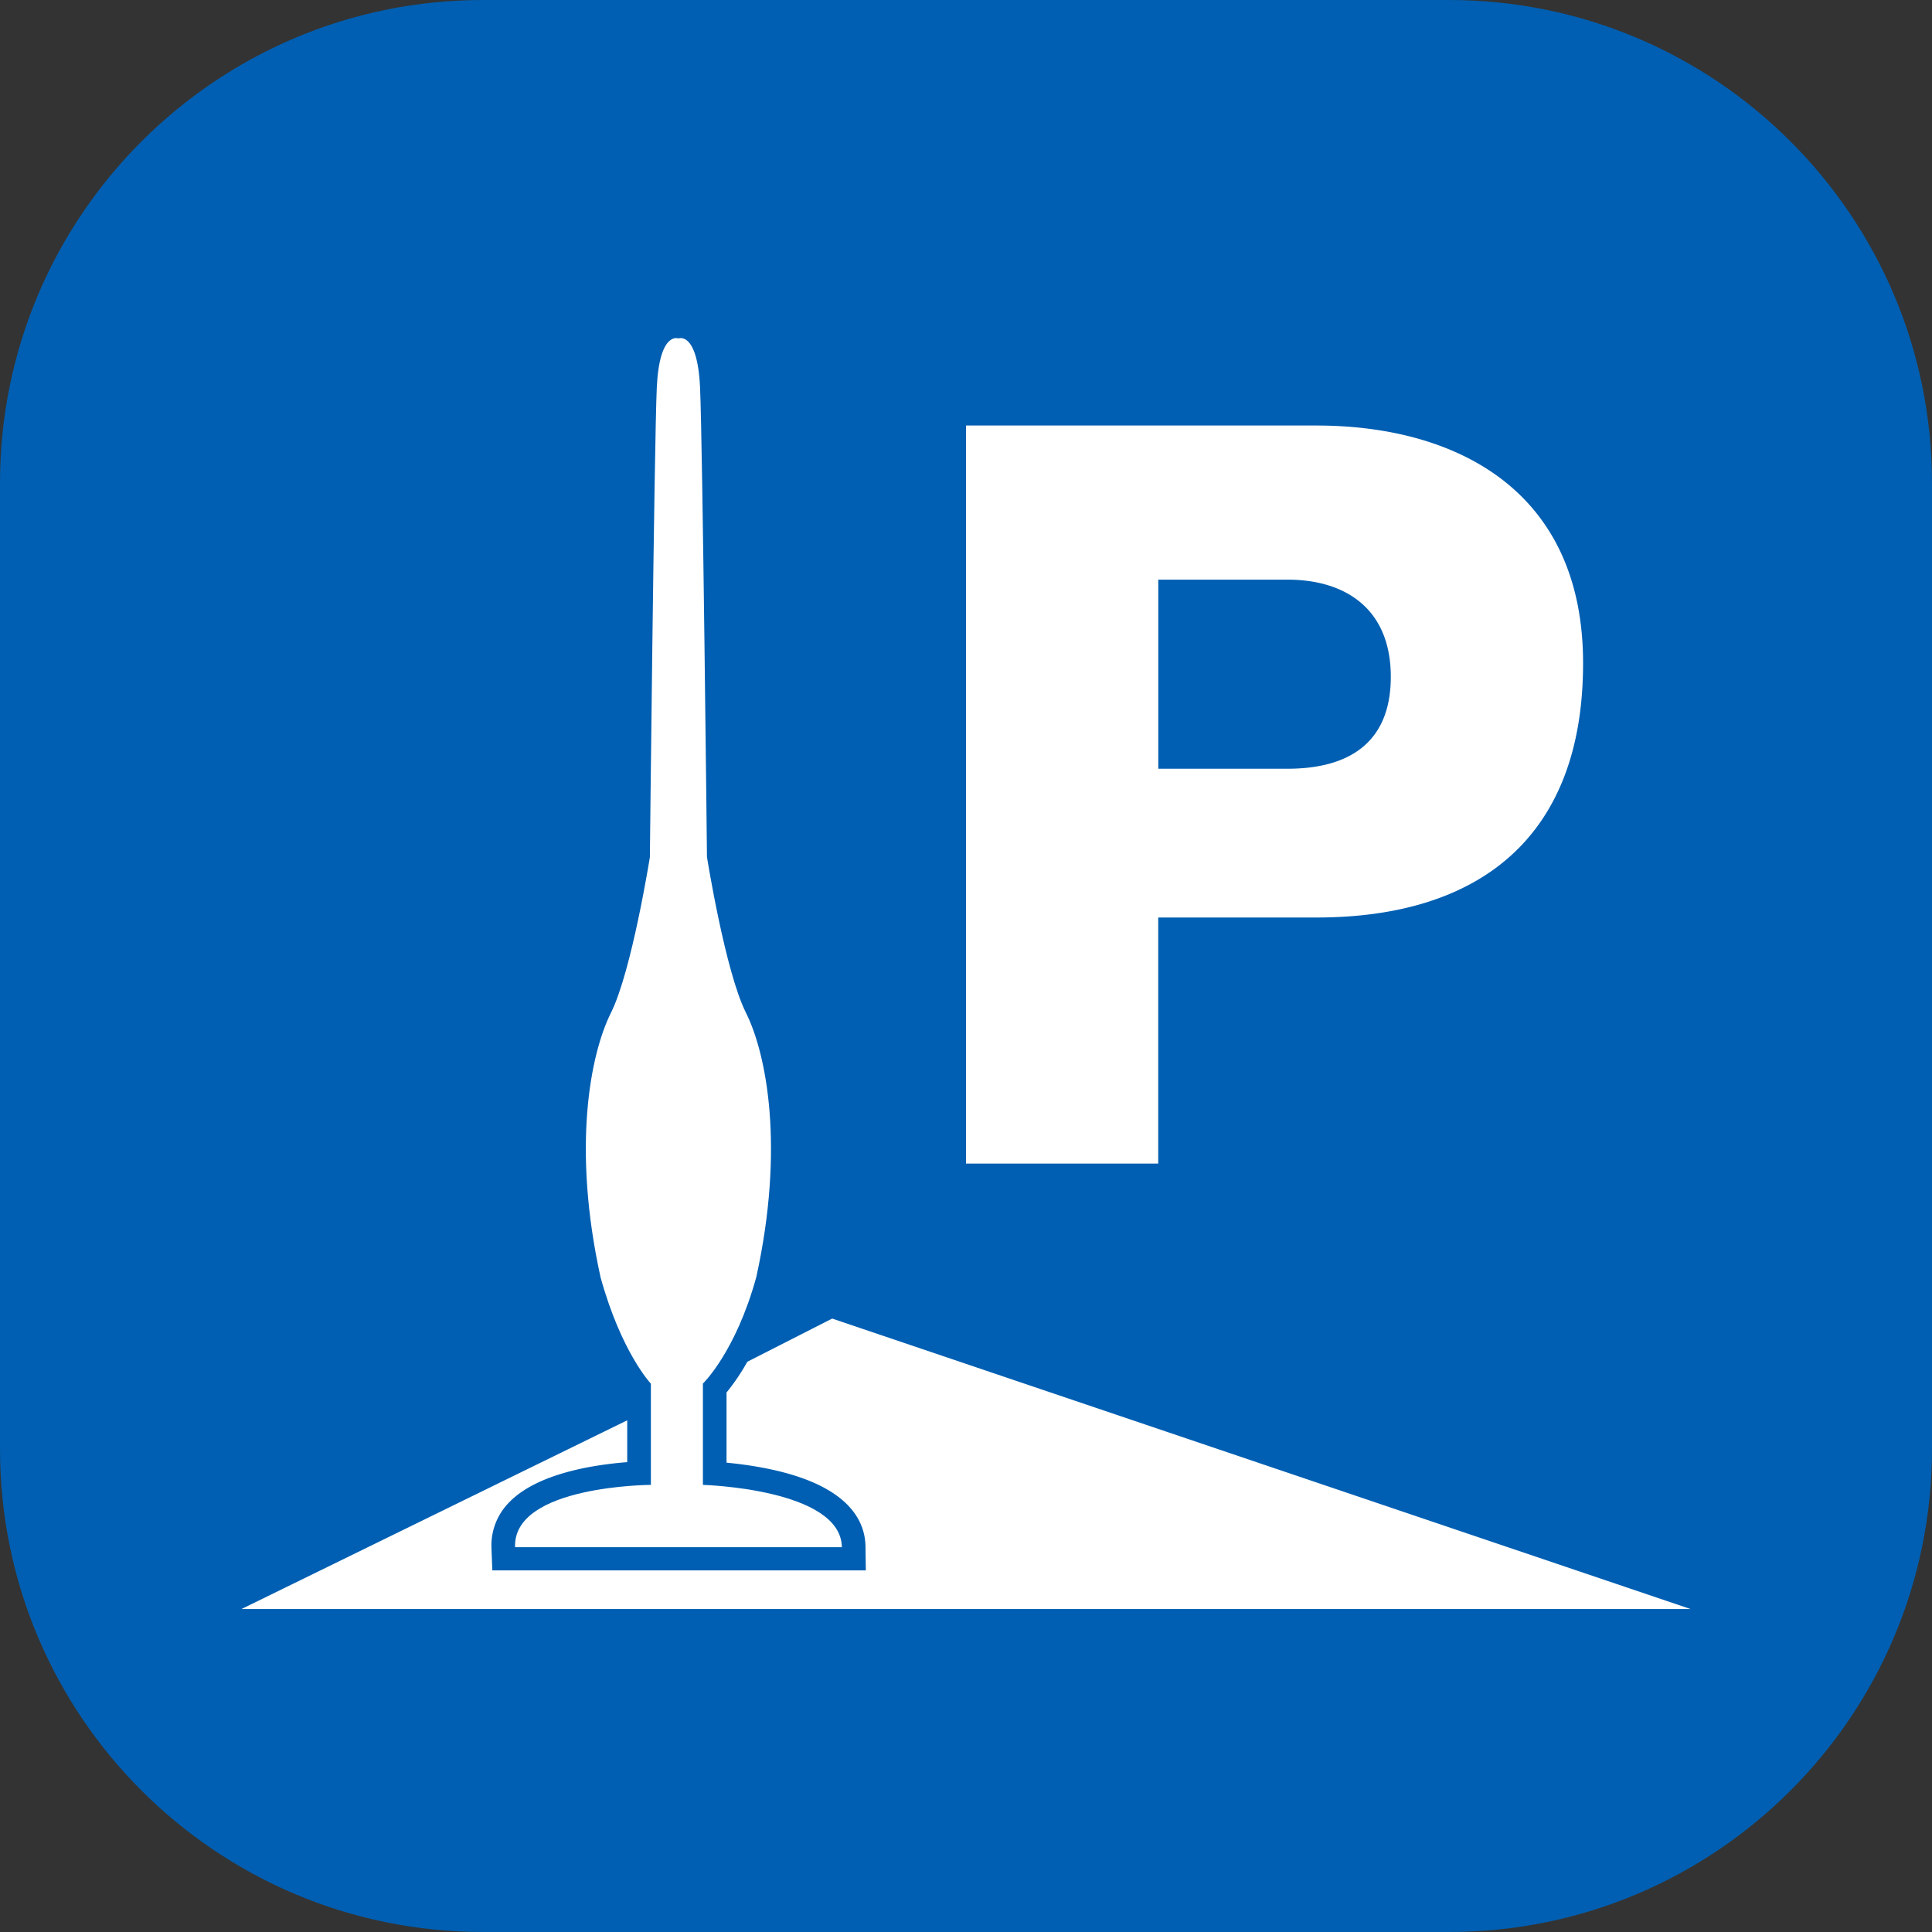 <svg xmlns="http://www.w3.org/2000/svg" width="40" height="40" fill="none" viewBox="0 0 40 40"><rect x="0" y="0" width="40" height="40" fill="#333333" stroke="none"/><path fill="#005FB2" d="M30 0H10C4.477 0 0 4.477 0 10v20c0 5.523 4.477 10 10 10h20c5.523 0 10-4.477 10-10V10c0-5.523-4.477-10-10-10Z"/><path fill="#fff" d="M14.553 30.74v-2.095s.675-.645 1.105-2.203c.59-2.683.215-4.617-.215-5.476-.43-.86-.806-3.223-.806-3.223s-.09-8.536-.143-9.718c-.054-1.179-.448-1.018-.448-1.018s-.394-.16-.448 1.021c-.053 1.182-.143 9.718-.143 9.718s-.376 2.363-.806 3.223c-.43.86-.806 2.79-.215 5.476.43 1.558 1.042 2.203 1.042 2.203v2.095s-2.86.009-2.812 1.29h6.766c-.017-1.21-2.877-1.29-2.877-1.29"/><path fill="#fff" d="m17.23 27.299-1.758.895a4.337 4.337 0 0 1-.43.636v1.453c.287.027.67.078 1.057.17 1.49.356 1.812 1.048 1.82 1.564l.007.496h-7.733l-.018-.469a1.267 1.267 0 0 1 .364-.937c.582-.606 1.767-.782 2.447-.835v-.866L5 33.313h30l-17.773-6.014h.003ZM23.981 15.916h2.674c1.242 0 2.14-.513 2.14-1.904 0-1.39-.919-2.011-2.14-2.011h-2.674v3.915ZM20 8.81h7.255c2.847 0 5.521 1.307 5.521 4.921 0 3.615-2.16 5.265-5.52 5.265H23.98v5.095H20V8.81Z"/></svg>